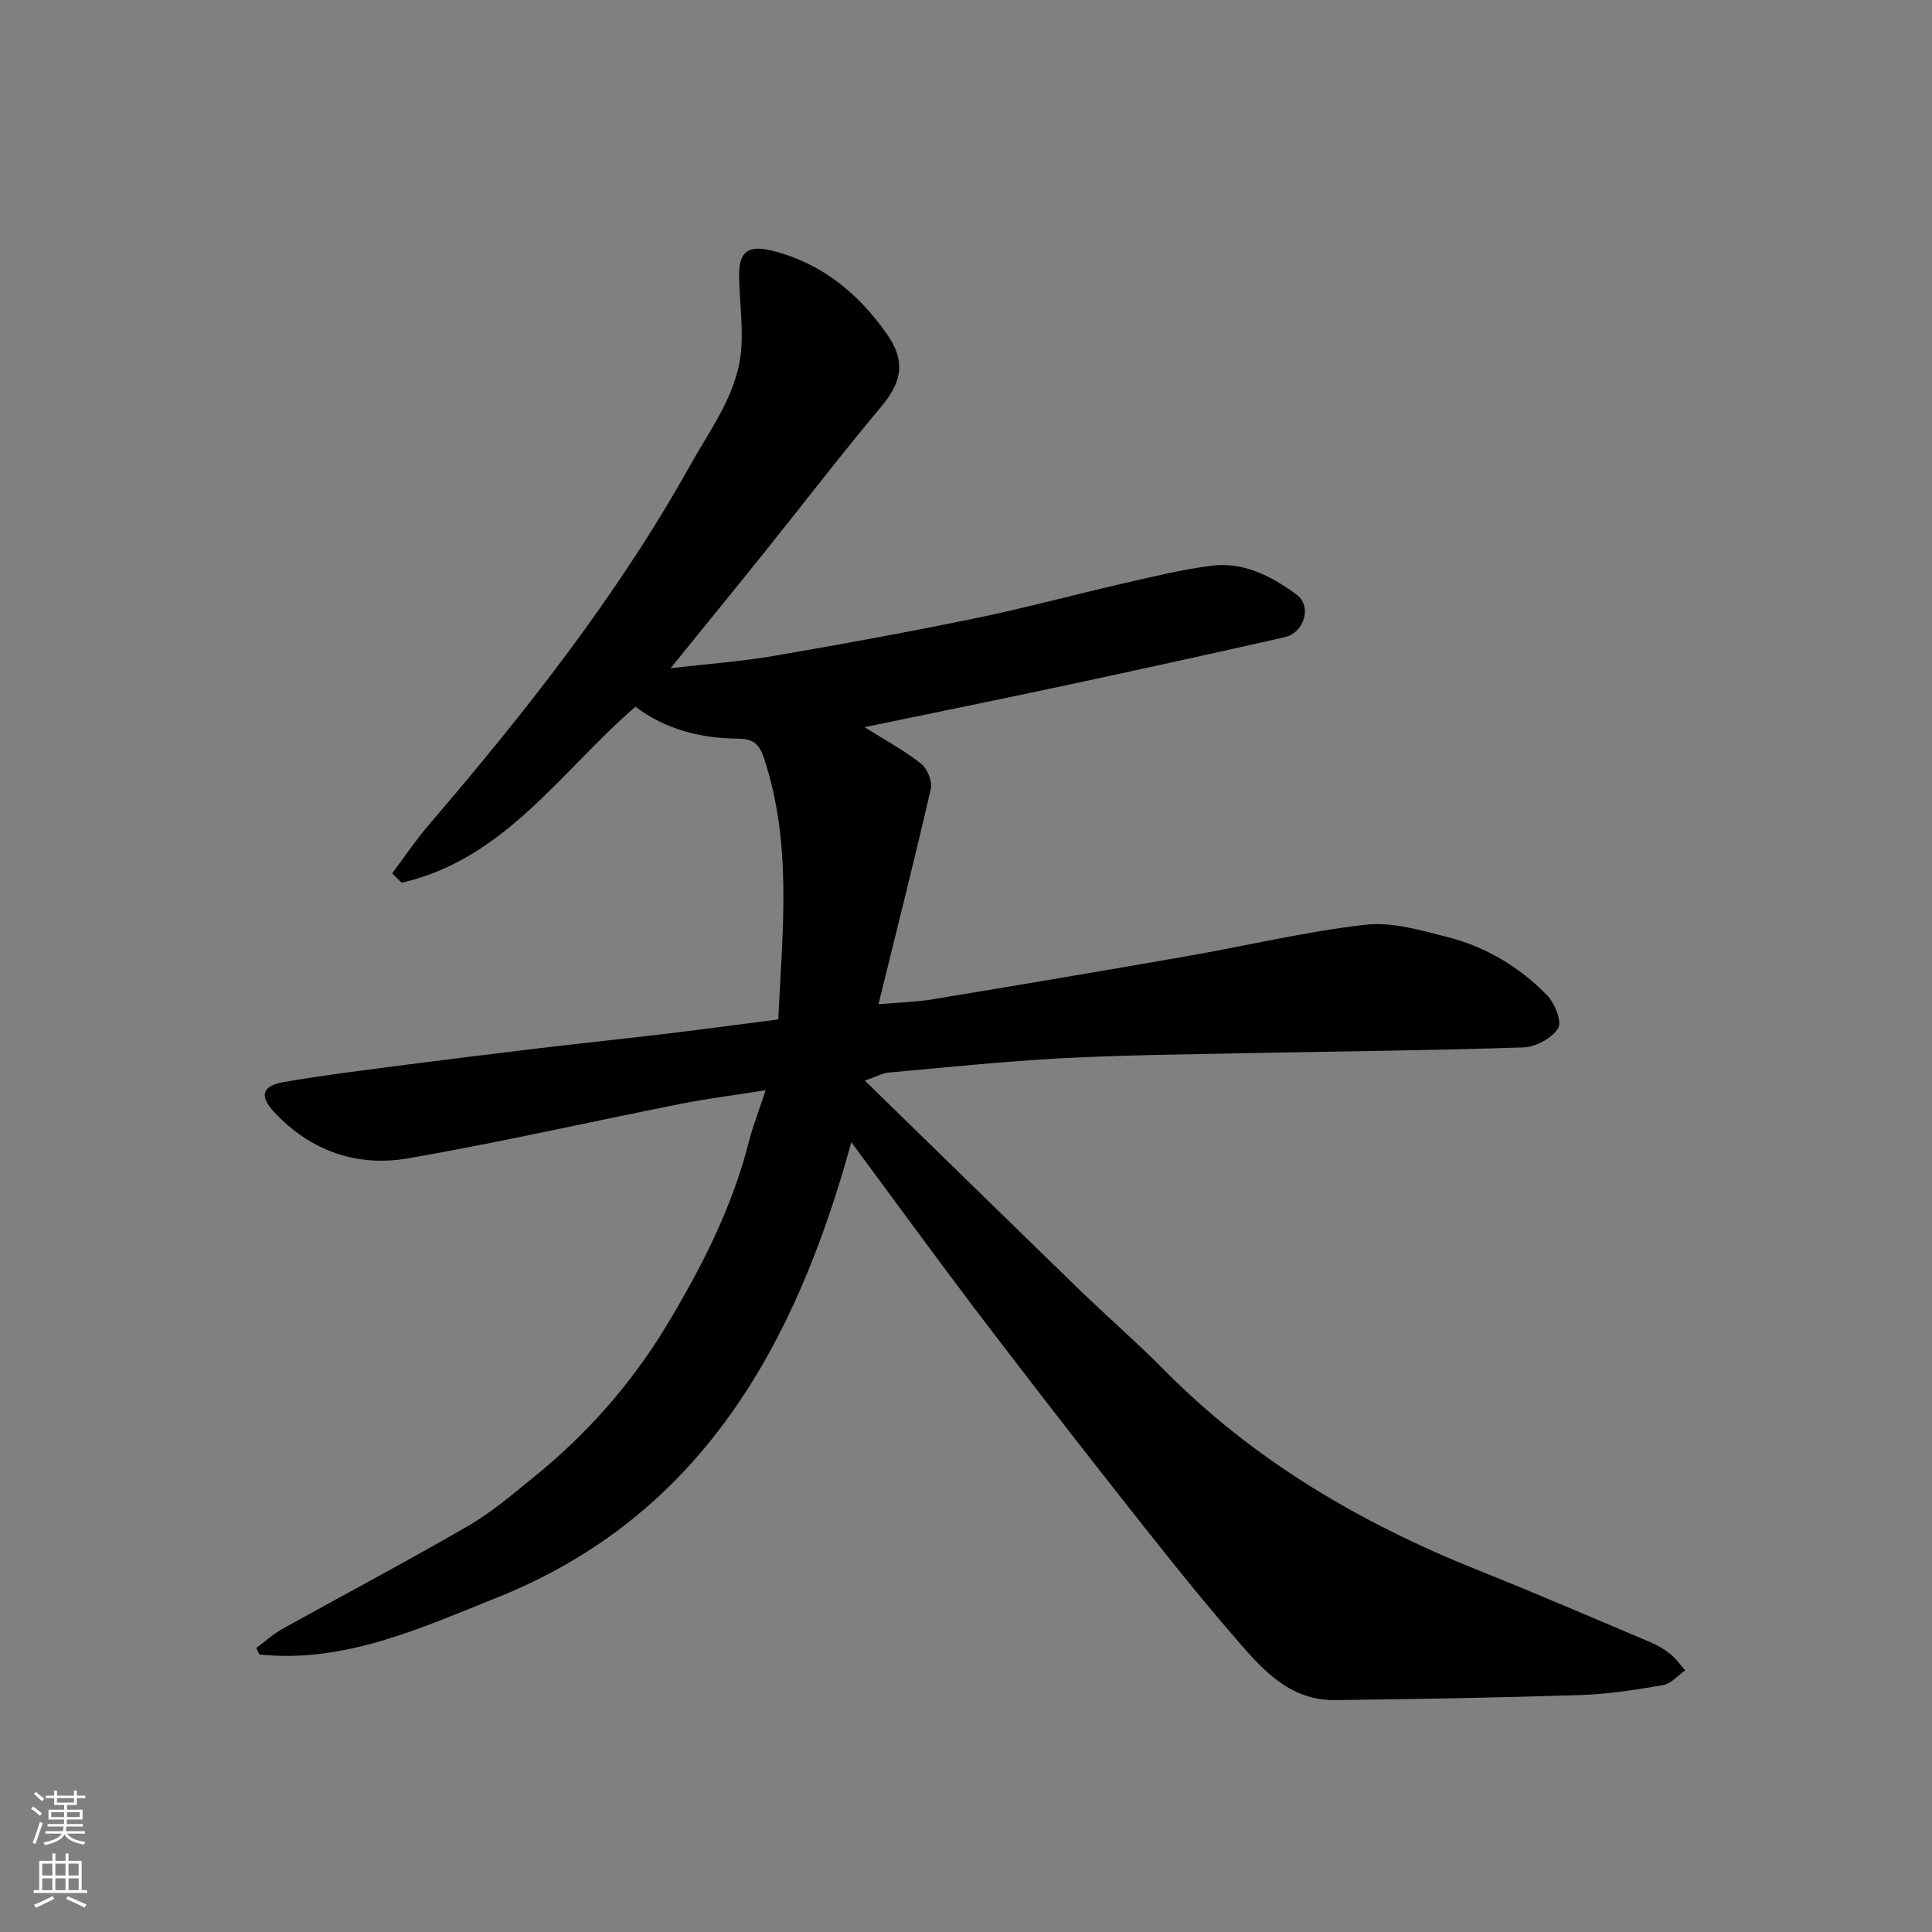 <svg enable-background="new 0 0 400 400" viewBox="0 0 400 400" xmlns="http://www.w3.org/2000/svg"><rect x="0" y="0" width="400" height="400" fill="#808080" stroke="none"/><path d="m176.26 236.48c-11.52 41.91-31.04 77.4-73.49 94.34-15.64 6.24-31.46 13.59-49.09 11.72-.2-.45-.4-.9-.61-1.35 1.78-1.32 3.44-2.85 5.36-3.92 12.84-7.15 25.84-14.01 38.54-21.37 4.91-2.85 9.31-6.65 13.75-10.25 10.81-8.76 19.99-19.18 27.14-30.98 7.24-11.96 13.68-24.5 17.18-38.26.84-3.28 2.09-6.46 3.48-10.69-6.35 1.01-11.95 1.7-17.47 2.8-18.85 3.74-37.61 8.01-56.55 11.3-10.59 1.84-20.19-1.5-27.74-9.57-3.09-3.3-2.53-5.43 1.95-6.21 6.91-1.21 13.89-2.1 20.85-3.01 10.39-1.36 20.79-2.65 31.2-3.9 9.12-1.09 18.26-2.04 27.38-3.13 7.46-.89 14.9-1.9 22.99-2.94.86-18.35 2.94-36.35-2.96-54.1-1.05-3.15-2.37-3.99-5.47-4.03-7.65-.1-14.88-1.87-21.13-6.61-15.35 13.21-27.03 31.58-48.42 36.44-.65-.65-1.3-1.3-1.95-1.95 2.51-3.35 4.85-6.84 7.57-10.01 20.05-23.4 39.09-47.51 54.16-74.52 4.34-7.78 9.99-15.08 10.57-24.39.3-4.88-.41-9.81-.48-14.73-.07-5.17 1.95-6.5 6.95-5.23 10.2 2.59 17.73 8.81 23.64 17.2 3.95 5.61 3.15 9.92-1.15 15.05-8.32 9.92-16.2 20.21-24.3 30.31-6.14 7.65-12.35 15.25-19.33 23.86 7.77-.91 14.69-1.4 21.5-2.57 13.98-2.4 27.94-4.96 41.83-7.82 10.2-2.1 20.26-4.85 30.41-7.17 6.03-1.38 12.07-2.86 18.19-3.66 6.69-.87 12.49 2.16 17.67 5.97 3.23 2.37 1.66 7.89-2.44 8.82-15.25 3.46-30.52 6.8-45.81 10.07-13.65 2.92-27.33 5.68-41.18 8.56 4.06 2.56 8.1 4.75 11.67 7.54 1.3 1.02 2.4 3.66 2.05 5.2-3.34 14.56-7.01 29.04-10.84 44.62 4.54-.39 7.84-.46 11.06-.99 17.55-2.9 35.1-5.86 52.62-8.92 12.37-2.16 24.63-5.11 37.08-6.54 5.58-.64 11.6 1.16 17.23 2.6 7.86 2.02 14.78 6.2 20.44 12 1.6 1.64 3.12 5.51 2.28 6.85-1.28 2.05-4.62 3.85-7.15 3.94-18.76.64-37.53.8-56.3 1.18-13.1.27-26.22.38-39.3 1.07-11.99.63-23.94 1.9-35.91 2.97-1.19.11-2.33.77-4.88 1.65 15.22 14.84 29.77 29.08 44.38 43.25 5.83 5.65 11.98 10.98 17.68 16.75 18.53 18.74 40.69 31.68 64.96 41.39 11.94 4.78 23.76 9.87 35.6 14.88 1.49.63 2.94 1.47 4.19 2.48 1.16.94 2.04 2.23 3.05 3.36-1.52 1.06-2.93 2.76-4.59 3.05-5.64.98-11.35 1.87-17.06 2.06-16.93.55-33.87.83-50.8 1.05-9.73.13-15.46-6.76-21-13.18-8.67-10.05-16.88-20.5-25.09-30.94-9.92-12.6-19.72-25.29-29.42-38.06-8.25-10.94-16.32-22.03-24.69-33.33z" fill="#010000"/><g fill="#fafbfa"><path d="m6.44 374.46.42-.45c.65.47 1.27.95 1.85 1.44l-.45.49c-.65-.56-1.25-1.06-1.82-1.48m.93 7.33-.63-.26c.55-1.36 1.05-2.8 1.52-4.33.19.1.38.19.59.27-.46 1.29-.95 2.73-1.48 4.32m-.38-10.38.44-.42c.43.34 1.01.82 1.74 1.44l-.49.49c-.53-.51-1.09-1.01-1.69-1.51m2.5.35h1.72v-1.04h.59v1.04h3.52v-1.04h.59v1.04h1.75v.53h-1.75v1.42h-2.03v.97h3.22v2.03h-3.24c0 .35-.01.66-.03.93h3.32v.53h-3.37c-.03.27-.08.58-.15.94h3.96v.53h-3.71c.67.92 1.93 1.48 3.79 1.68-.13.24-.23.44-.29.59-2.13-.38-3.48-1.08-4.04-2.12-.43.97-1.77 1.72-4.03 2.23-.09-.19-.2-.37-.33-.55 2.1-.42 3.37-1.03 3.81-1.83h-3.36v-.53h3.58c.08-.29.13-.61.16-.94h-3.33v-.53h3.39c.02-.27.04-.58.04-.93h-3.23v-2.03h3.25v-.97h-2.07v-1.42h-1.73zm1.12 3.44v1h2.65c.01-.3.02-.44.01-.4v-.25-.35zm1.19-2h3.52v-.91h-3.52zm4.71 2h-2.63v.59c0 .15-.01.28-.01.4h2.64z"/><path d="m13.56 383.74h.63v1.52h2.72v6.07h1.13v.6h-11.06v-.6h1.13v-6.07h2.73v-1.52h.63v1.52h2.1v-1.52zm-2.69 8.83.38.56c-1.24.63-2.53 1.25-3.85 1.85-.1-.21-.21-.42-.34-.63 1.36-.55 2.63-1.15 3.81-1.78m-2.13-4.27h2.1v-2.45h-2.1zm0 3.04h2.1v-2.46h-2.1zm2.72-3.04h2.1v-2.45h-2.1zm0 3.04h2.1v-2.46h-2.1zm6.07 3.6c-1.41-.71-2.7-1.3-3.86-1.78l.35-.56c1.45.62 2.75 1.19 3.88 1.72zm-1.25-9.09h-2.1v2.45h2.1zm-2.09 5.49h2.1v-2.46h-2.1z"/></g></svg>